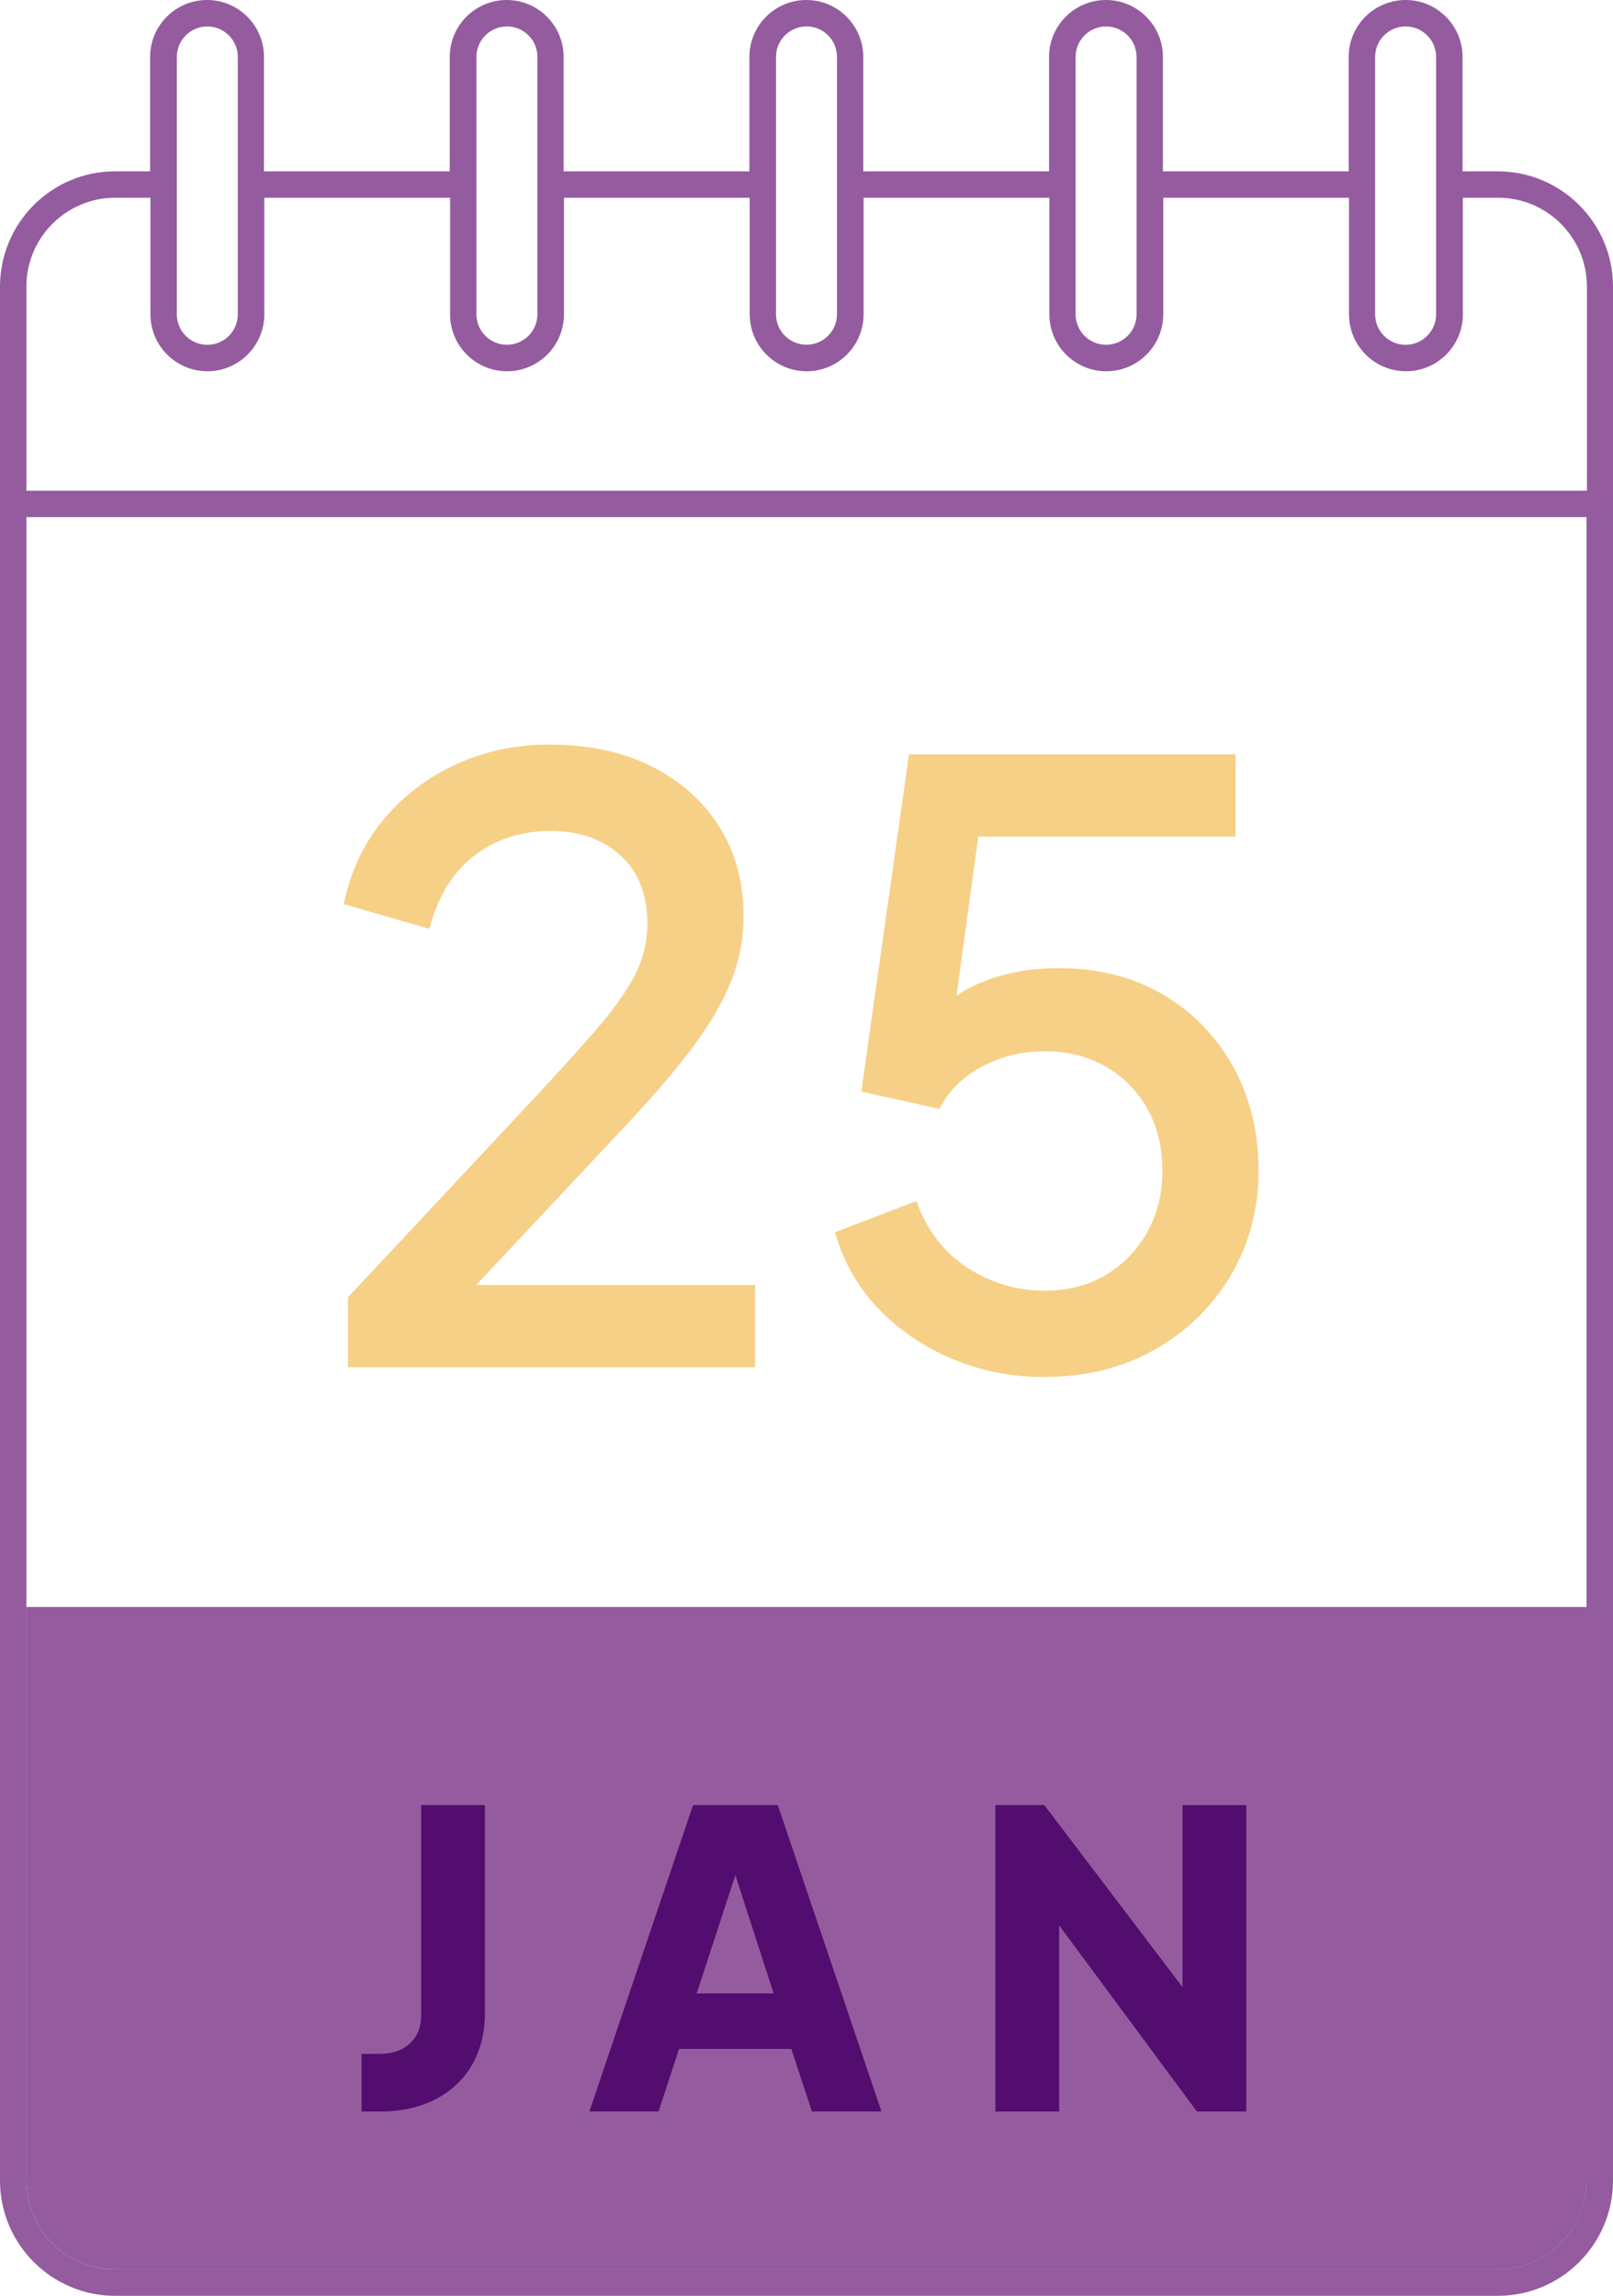 <?xml version="1.0" encoding="UTF-8"?><svg id="a" xmlns="http://www.w3.org/2000/svg" viewBox="0 0 300 427.06"><path d="M21.43,422.15h257.14c9.11,0,16.52-7.41,16.52-16.52v-106.71H4.91v106.71c0,9.11,7.41,16.52,16.52,16.52Z" fill="#945c9e"/><path d="M300,53.3c0-11.82-9.61-21.43-21.43-21.43h-6.55V10.59c0-5.84-4.75-10.59-10.59-10.59s-10.59,4.75-10.59,10.59v21.28h-34.55V10.59c0-5.84-4.75-10.59-10.59-10.59s-10.59,4.75-10.59,10.59v21.28h-34.55V10.59c0-5.84-4.75-10.59-10.59-10.59s-10.59,4.75-10.59,10.59v21.28h-34.55V10.59c0-5.84-4.75-10.59-10.59-10.59s-10.59,4.75-10.59,10.59v21.28h-34.55V10.59c0-5.84-4.75-10.59-10.59-10.59s-10.59,4.75-10.59,10.59v21.28h-6.55C9.61,31.87,0,41.48,0,53.3v40.42s0,0,0,.01v311.89c0,11.82,9.61,21.43,21.43,21.43h257.14c11.82,0,21.43-9.61,21.43-21.43V93.74s0,0,0-.01v-40.42ZM255.76,10.59c0-3.13,2.54-5.67,5.67-5.67s5.67,2.54,5.67,5.67v47.88c0,3.13-2.54,5.67-5.67,5.67s-5.67-2.54-5.67-5.67V10.59ZM200.05,10.59c0-3.13,2.54-5.67,5.67-5.67s5.67,2.54,5.67,5.67v23.73s0,0,0,0,0,0,0,0v24.14c0,3.13-2.54,5.67-5.67,5.67s-5.67-2.54-5.67-5.67V10.59ZM150,4.91c3.13,0,5.67,2.54,5.67,5.67v23.72s0,0,0,.01,0,0,0,.01v24.13c0,3.13-2.54,5.67-5.67,5.67s-5.67-2.54-5.67-5.67v-24.13s0,0,0-.01,0,0,0-.01V10.59c0-3.13,2.54-5.67,5.67-5.67ZM94.28,4.91c3.13,0,5.67,2.54,5.67,5.67v47.88c0,3.13-2.54,5.67-5.67,5.67s-5.67-2.54-5.67-5.67v-24.14s0,0,0,0,0,0,0,0V10.59c0-3.13,2.54-5.67,5.67-5.67ZM32.89,10.59c0-3.13,2.54-5.67,5.67-5.67s5.67,2.54,5.67,5.67v47.88c0,3.13-2.54,5.67-5.67,5.67s-5.67-2.54-5.67-5.67V10.59ZM21.43,36.78h6.55v21.69c0,5.84,4.75,10.59,10.59,10.59s10.59-4.75,10.59-10.59v-21.69h34.55v21.69c0,5.84,4.75,10.59,10.59,10.59s10.59-4.75,10.59-10.59v-21.69h34.55v21.69c0,5.84,4.75,10.59,10.59,10.59s10.59-4.75,10.59-10.59v-21.69h34.55v21.69c0,5.84,4.75,10.59,10.59,10.59s10.59-4.75,10.59-10.59v-21.69h34.55v21.69c0,5.84,4.75,10.59,10.59,10.59s10.59-4.75,10.59-10.59v-21.69h6.55c9.11,0,16.52,7.41,16.52,16.52v37.98H4.91v-37.98c0-9.11,7.41-16.52,16.52-16.52ZM278.57,422.15H21.43c-9.11,0-16.52-7.41-16.52-16.52V96.19h290.17v309.43c0,9.11-7.41,16.52-16.52,16.52Z" fill="#945c9e"/><path d="M67.24,392.75v-10.71h3.44c2.29,0,4.14-.65,5.55-1.95,1.4-1.3,2.1-3.02,2.1-5.16v-39.17h11.86v38.63c0,3.67-.79,6.88-2.37,9.64-1.58,2.75-3.84,4.9-6.77,6.43-2.93,1.53-6.39,2.3-10.37,2.3h-3.44Z" fill="#520d6e"/><path d="M109.62,392.75l19.28-56.99h15.76l19.28,56.99h-12.93l-3.83-11.63h-20.88l-3.82,11.63h-12.85ZM129.59,370.79h14.3l-8.72-26.93h3.21l-8.8,26.93Z" fill="#520d6e"/><path d="M185.13,392.75v-56.99h9.1l30.6,40.32-4.9,1.15v-41.46h11.86v56.99h-9.18l-30.06-40.62,4.44-1.15v41.77h-11.86Z" fill="#520d6e"/><path d="M64.71,254.31v-13l31.21-33.35c6.12-6.53,10.94-11.8,14.46-15.84,3.52-4.03,6.07-7.57,7.65-10.63,1.58-3.06,2.37-6.27,2.37-9.64,0-5.51-1.68-9.77-5.05-12.78-3.37-3.01-7.7-4.51-13-4.51s-10.25,1.56-14.23,4.67c-3.98,3.11-6.73,7.63-8.26,13.54l-15.91-4.59c1.22-6.02,3.67-11.25,7.34-15.68,3.67-4.44,8.19-7.88,13.54-10.33s11.14-3.67,17.37-3.67c7.24,0,13.57,1.35,18.97,4.05,5.41,2.7,9.61,6.45,12.62,11.25,3.01,4.8,4.51,10.35,4.51,16.68,0,4.18-.79,8.24-2.37,12.16-1.58,3.93-4,8.06-7.27,12.39-3.27,4.34-7.45,9.21-12.55,14.61l-27.54,29.38h51.87v15.3h-75.73Z" fill="#f6d087"/><path d="M194.3,256.15c-6.02,0-11.68-1.1-16.98-3.29-5.31-2.19-9.89-5.28-13.77-9.26-3.88-3.98-6.63-8.77-8.26-14.38l15.15-5.81c1.94,5.41,5.1,9.54,9.49,12.39,4.38,2.86,9.18,4.28,14.38,4.28,4.28,0,8.06-.97,11.32-2.91,3.26-1.94,5.84-4.59,7.73-7.96,1.89-3.37,2.83-7.19,2.83-11.48s-.94-8.24-2.83-11.55c-1.89-3.31-4.46-5.91-7.73-7.8-3.27-1.89-7.04-2.83-11.32-2.83s-8.21.97-11.78,2.91c-3.57,1.94-6.17,4.54-7.8,7.8l-14.54-3.21,8.87-62.73h60.74v15.3h-53.7l6.88-7.5-6.58,48.04-5.66-3.83c3.06-4.28,6.78-7.39,11.17-9.33,4.38-1.94,9.38-2.91,14.99-2.91,7.44,0,13.95,1.66,19.51,4.97,5.56,3.32,9.89,7.8,13,13.46,3.11,5.66,4.67,12.06,4.67,19.2s-1.74,13.77-5.2,19.58c-3.47,5.81-8.19,10.4-14.15,13.77-5.97,3.37-12.77,5.05-20.42,5.05Z" fill="#f6d087"/></svg>